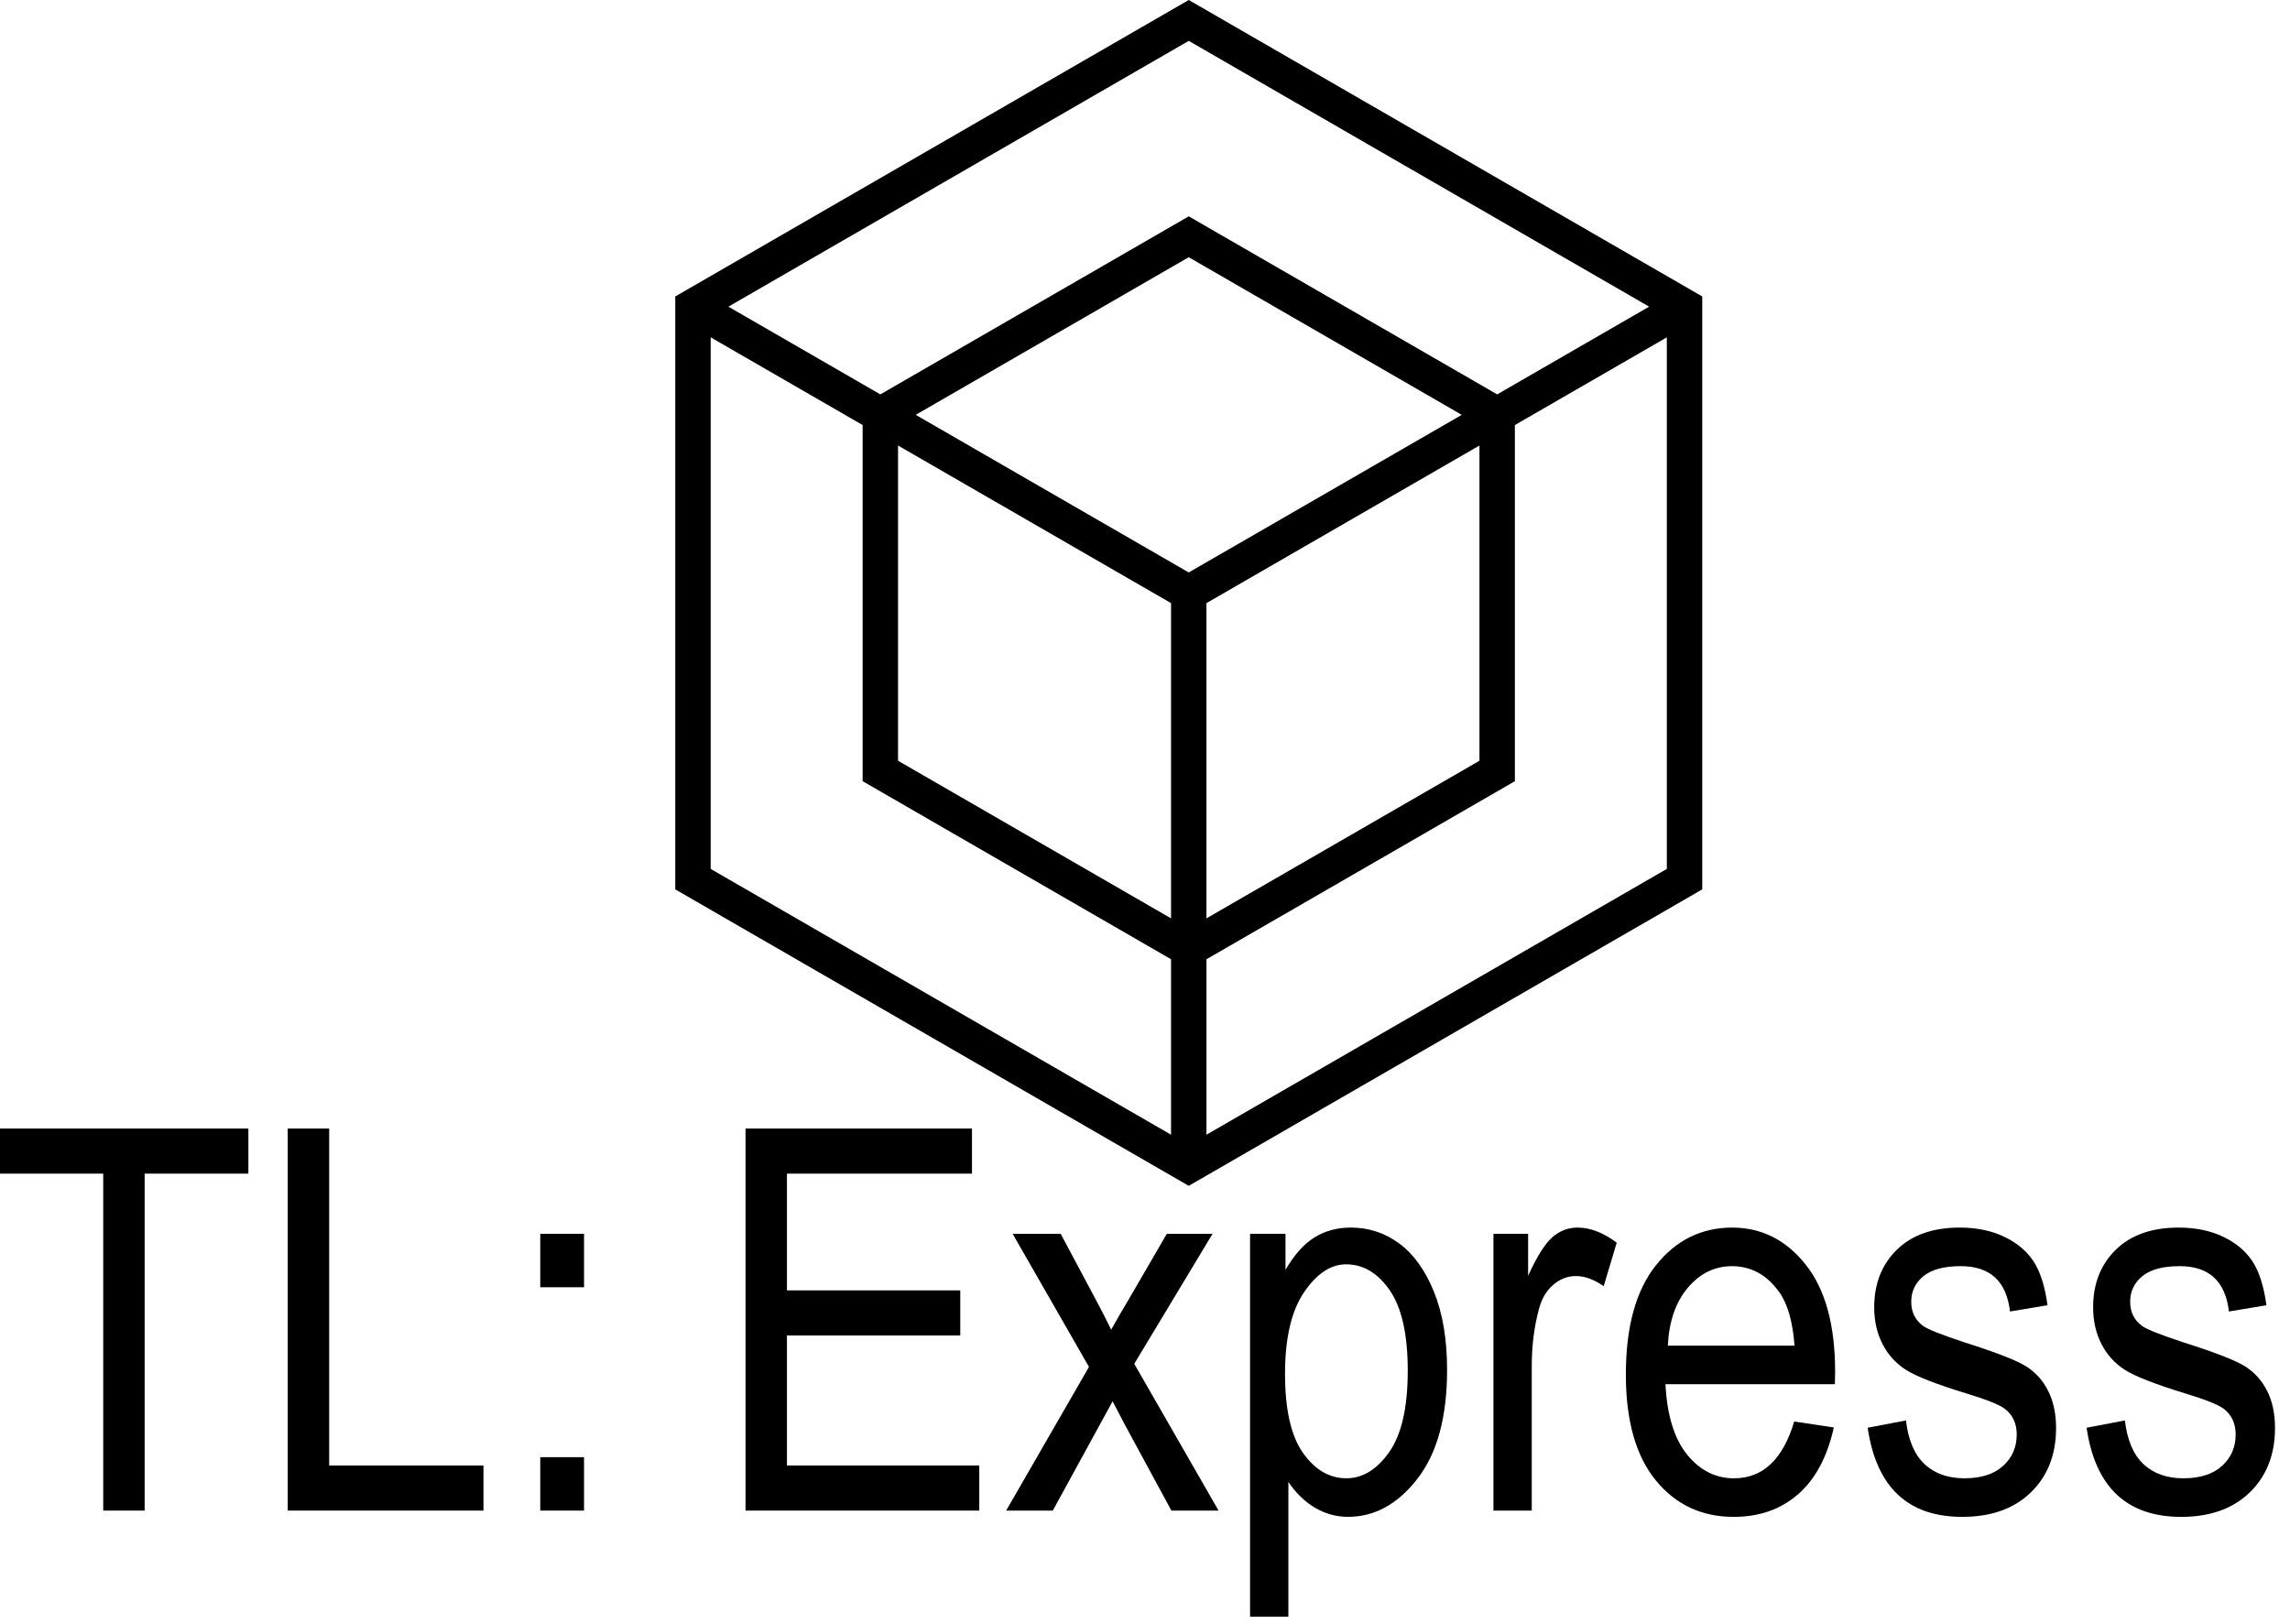 <svg width="110" height="78" xmlns="http://www.w3.org/2000/svg" xmlns:svg="http://www.w3.org/2000/svg">
 <g>
  <title>Layer 1</title>
  <g id="svg_1">
   <path d="m81.768,42.723l0,-28.482l-24.666,-14.241l-24.666,14.241l0,28.482l24.666,14.241l24.666,-14.241zm-37.781,-22.795l13.114,-7.572l13.114,7.572l-13.114,7.571l-13.114,-7.571zm27.079,1.473l0,15.143l-13.114,7.571l0,-15.143l13.114,-7.571zm9,20.339l-22.114,12.768l0,-8.428l14.815,-8.554l0,-17.107l7.299,-4.214l0,25.535zm-22.964,-39.777l22.114,12.768l-7.299,4.214l-14.815,-8.553l-14.815,8.553l-7.299,-4.214l22.114,-12.768zm-0.851,52.545l-22.114,-12.768l0,-25.536l7.299,4.214l0,17.107l14.815,8.554l0,8.429zm0,-10.393l-13.114,-7.571l0,-15.143l13.114,7.571l0,15.143z" id="svg_2"/>
   <polygon points="0,56.378 4.958,56.378 4.958,72.564 6.948,72.564 6.948,56.378 11.931,56.378 11.931,54.212 0,54.212 " id="svg_3"/>
   <polygon points="15.812,54.212 13.821,54.212 13.821,72.564 23.223,72.564 23.223,70.398 15.812,70.398 " id="svg_4"/>
   <rect x="25.951" y="69.998" width="2.103" height="2.566" id="svg_5"/>
   <rect x="25.951" y="59.27" width="2.103" height="2.566" id="svg_6"/>
   <polygon points="37.801,64.152 46.126,64.152 46.126,61.986 37.801,61.986 37.801,56.378 46.689,56.378 46.689,54.212 35.811,54.212 35.811,72.564 47.04,72.564 47.04,70.398 37.801,70.398 " id="svg_7"/>
   <path d="m58.244,59.27l-2.197,0l-1.833,3.157c-0.246,0.407 -0.525,0.89 -0.839,1.447c-0.201,-0.42 -0.456,-0.918 -0.765,-1.493l-1.659,-3.111l-2.308,0l3.666,6.392l-3.979,6.903l2.241,0l2.873,-5.252l0.582,1.114l2.243,4.138l2.265,0l-4.05,-7.052l3.76,-6.243z" id="svg_8"/>
   <path d="m67.211,59.733c-0.691,-0.51 -1.466,-0.764 -2.325,-0.764c-0.658,0 -1.242,0.158 -1.75,0.476c-0.508,0.317 -0.97,0.834 -1.387,1.552l0,-1.728l-1.702,0l0,18.39l1.84,0l0,-6.472c0.359,0.534 0.785,0.947 1.277,1.239c0.493,0.292 1.022,0.438 1.59,0.438c1.277,0 2.389,-0.611 3.336,-1.834s1.421,-2.965 1.421,-5.227c0,-1.461 -0.21,-2.711 -0.631,-3.75s-0.978,-1.811 -1.669,-2.32zm-0.477,10.015c-0.591,0.843 -1.278,1.264 -2.061,1.264c-0.816,0 -1.511,-0.406 -2.085,-1.22c-0.574,-0.814 -0.862,-2.08 -0.862,-3.8c0,-1.711 0.304,-3.015 0.912,-3.912c0.608,-0.896 1.282,-1.346 2.023,-1.346c0.824,0 1.523,0.417 2.098,1.252c0.574,0.835 0.862,2.12 0.862,3.855c0,1.762 -0.296,3.064 -0.887,3.907z" id="svg_9"/>
   <path d="m74.574,59.426c-0.355,0.306 -0.745,0.925 -1.171,1.859l0,-2.016l-1.665,0l0,13.295l1.84,0l0,-6.96c0,-0.969 0.117,-1.882 0.351,-2.742c0.133,-0.492 0.363,-0.876 0.688,-1.151c0.326,-0.275 0.685,-0.413 1.077,-0.413c0.434,0 0.88,0.163 1.339,0.488l0.626,-2.091c-0.643,-0.483 -1.272,-0.726 -1.89,-0.726c-0.442,0.001 -0.84,0.153 -1.195,0.457z" id="svg_10"/>
   <path d="m83.206,58.97c-1.477,0 -2.698,0.603 -3.662,1.809s-1.446,2.956 -1.446,5.251c0,2.212 0.478,3.904 1.434,5.077c0.955,1.172 2.205,1.759 3.749,1.759c1.227,0 2.255,-0.361 3.086,-1.083c0.83,-0.722 1.404,-1.792 1.721,-3.211l-1.903,-0.288c-0.542,1.819 -1.506,2.729 -2.892,2.729c-0.885,0 -1.636,-0.379 -2.253,-1.139s-0.964,-1.886 -1.039,-3.38l8.137,0l0.012,-0.602c0,-2.244 -0.472,-3.96 -1.415,-5.145c-0.942,-1.185 -2.119,-1.777 -3.529,-1.777zm-3.092,5.671c0.058,-1.169 0.379,-2.098 0.964,-2.786c0.584,-0.688 1.29,-1.032 2.116,-1.032c0.918,0 1.673,0.413 2.266,1.239c0.409,0.567 0.655,1.427 0.739,2.579l-6.085,0z" id="svg_11"/>
   <path d="m97.345,65.648c-0.449,-0.289 -1.438,-0.676 -2.968,-1.161c-1.112,-0.365 -1.781,-0.632 -2.007,-0.798c-0.376,-0.282 -0.564,-0.669 -0.564,-1.159c0,-0.499 0.196,-0.908 0.588,-1.229c0.392,-0.319 0.989,-0.479 1.79,-0.479c1.41,0 2.199,0.726 2.366,2.178l1.802,-0.3c-0.125,-0.918 -0.35,-1.623 -0.676,-2.116c-0.326,-0.492 -0.795,-0.885 -1.408,-1.177c-0.614,-0.292 -1.325,-0.438 -2.135,-0.438c-1.285,0 -2.291,0.354 -3.017,1.063c-0.726,0.71 -1.089,1.632 -1.089,2.767c0,0.659 0.133,1.248 0.401,1.766c0.267,0.518 0.642,0.931 1.126,1.239c0.484,0.309 1.444,0.685 2.879,1.126c0.993,0.301 1.619,0.551 1.877,0.752c0.376,0.292 0.563,0.7 0.563,1.227c0,0.609 -0.219,1.112 -0.656,1.509s-1.055,0.594 -1.854,0.594s-1.44,-0.229 -1.923,-0.685c-0.483,-0.457 -0.779,-1.155 -0.887,-2.094l-1.84,0.351c0.417,2.854 1.932,4.281 4.544,4.281c1.394,0 2.493,-0.394 3.298,-1.179c0.806,-0.786 1.208,-1.814 1.208,-3.085c0,-0.686 -0.125,-1.277 -0.374,-1.774c-0.246,-0.498 -0.596,-0.89 -1.044,-1.179z" id="svg_12"/>
   <path d="m108.908,66.827c-0.25,-0.498 -0.599,-0.891 -1.047,-1.179c-0.449,-0.289 -1.438,-0.676 -2.968,-1.161c-1.112,-0.365 -1.781,-0.632 -2.007,-0.798c-0.376,-0.282 -0.564,-0.669 -0.564,-1.159c0,-0.499 0.196,-0.908 0.588,-1.229c0.392,-0.319 0.989,-0.479 1.79,-0.479c1.41,0 2.199,0.726 2.366,2.178l1.802,-0.3c-0.125,-0.918 -0.35,-1.623 -0.676,-2.116c-0.326,-0.492 -0.795,-0.885 -1.408,-1.177c-0.614,-0.292 -1.325,-0.438 -2.135,-0.438c-1.285,0 -2.291,0.354 -3.017,1.063c-0.726,0.71 -1.089,1.632 -1.089,2.767c0,0.659 0.133,1.248 0.401,1.766c0.267,0.518 0.642,0.931 1.126,1.239c0.484,0.309 1.444,0.685 2.879,1.126c0.993,0.301 1.619,0.551 1.877,0.752c0.376,0.292 0.563,0.7 0.563,1.227c0,0.609 -0.219,1.112 -0.656,1.509s-1.055,0.594 -1.854,0.594s-1.44,-0.229 -1.923,-0.685c-0.483,-0.457 -0.779,-1.155 -0.887,-2.094l-1.84,0.351c0.417,2.854 1.932,4.281 4.544,4.281c1.394,0 2.493,-0.394 3.298,-1.179c0.806,-0.786 1.208,-1.814 1.208,-3.085c0.003,-0.685 -0.122,-1.277 -0.371,-1.774z" id="svg_13"/>
  </g>
 </g>
</svg>